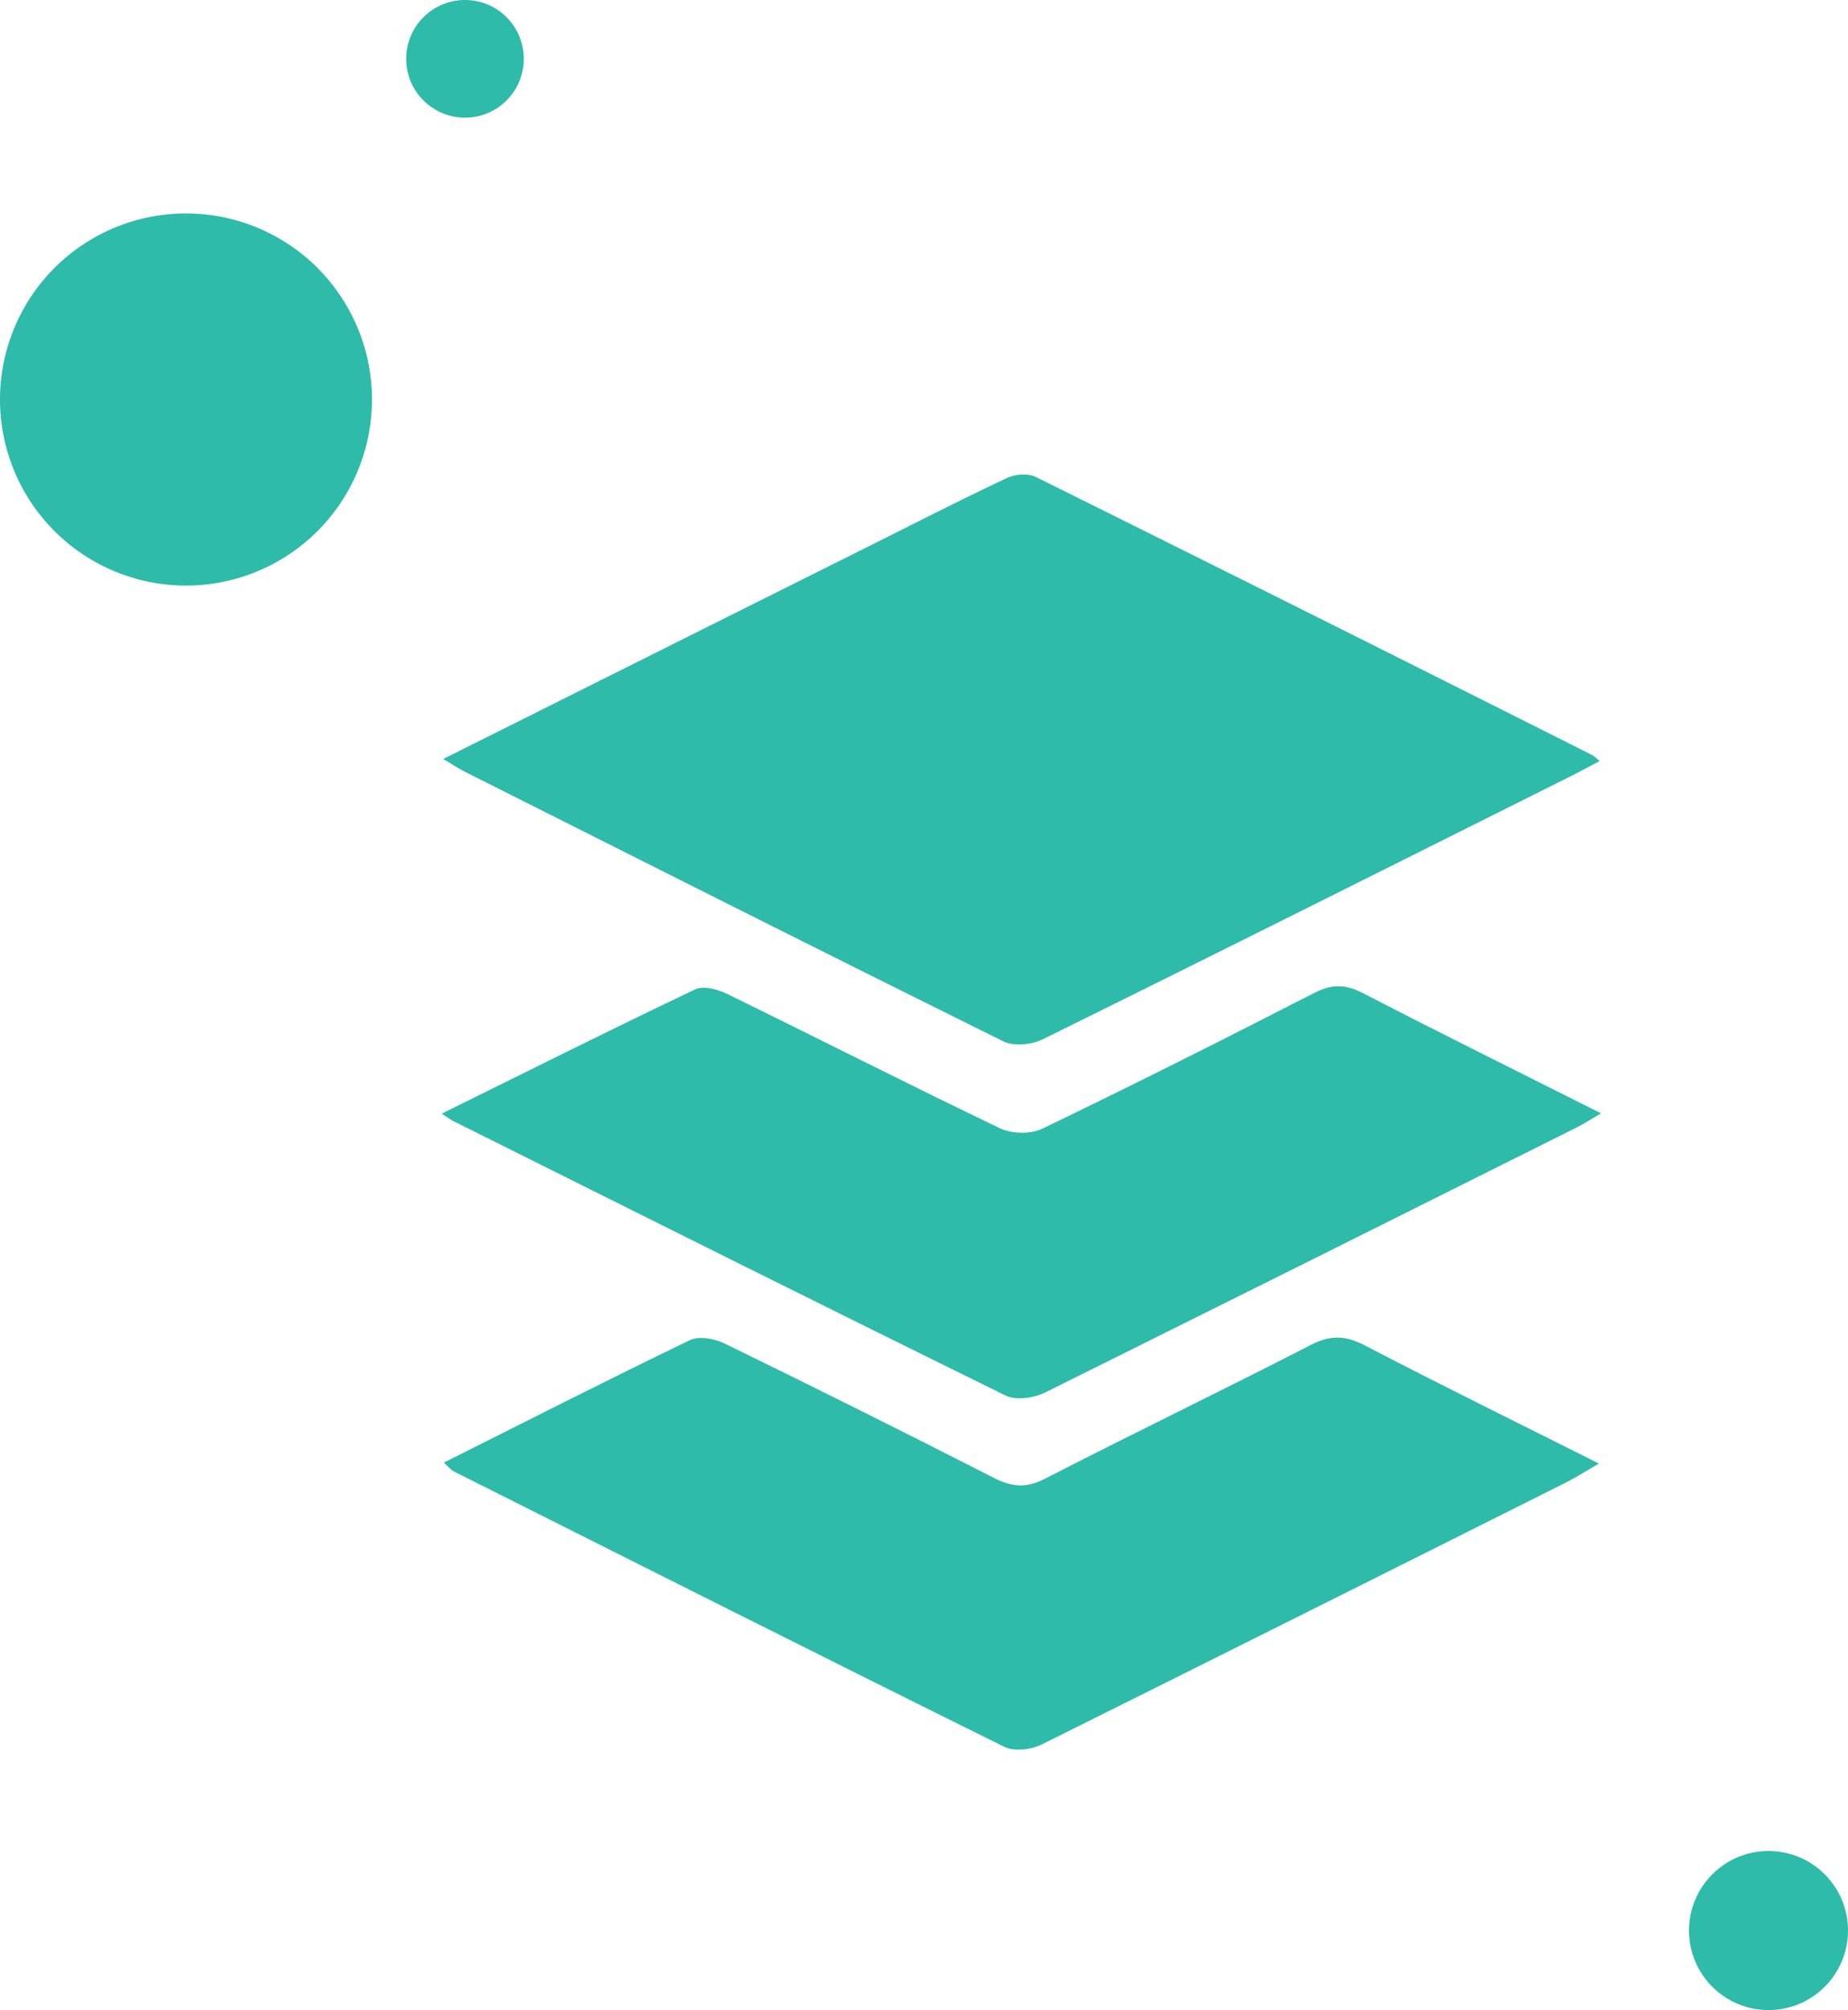 <svg xmlns="http://www.w3.org/2000/svg" width="735.811" height="800" viewBox="0 0 735.811 800">
  <g id="img_iOS" transform="translate(-3.116 -1.207)">
    <g id="Group_3854" data-name="Group 3854" transform="translate(3.116 1.207)">
      <g id="Group_3851" data-name="Group 3851" transform="translate(0 84.951)">
        <path id="Path_4254" data-name="Path 4254" d="M151.226,80.315A74.055,74.055,0,1,1,77.171,6.26,74.051,74.051,0,0,1,151.226,80.315Z" transform="translate(-3.116 -6.26)" fill="#2ebba9"/>
      </g>
      <g id="Group_3852" data-name="Group 3852" transform="translate(161.729)">
        <circle id="Ellipse_213" data-name="Ellipse 213" cx="23.415" cy="23.415" r="23.415" transform="translate(0)" fill="#2ebba9"/>
      </g>
      <g id="Group_3853" data-name="Group 3853" transform="translate(672.509 736.698)">
        <circle id="Ellipse_214" data-name="Ellipse 214" cx="31.651" cy="31.651" r="31.651" fill="#2ebba9"/>
      </g>
    </g>
    <g id="Group_6638" data-name="Group 6638" transform="translate(25.209 98.086)">
      <g id="Group_6637" data-name="Group 6637" transform="translate(153.766 91.994)">
        <path id="Path_8378" data-name="Path 8378" d="M153.807,205.2c58.027-29.006,114.179-57.068,170.346-85.114,18.009-9,35.929-18.171,54.144-26.733,3.248-1.535,8.429-1.919,11.514-.384q111,55.067,221.686,110.769a21.526,21.526,0,0,1,2.716,2.3c-3.985,2.111-7.543,4.059-11.174,5.875-70.1,35.029-140.159,70.146-210.453,104.821-4.4,2.17-11.529,2.923-15.676.871-71.622-35.427-142.994-71.415-214.409-107.3C160.11,209.113,157.881,207.608,153.807,205.2Z" transform="translate(-153.202 -91.994)" fill="#2ebba9" fill-rule="evenodd"/>
        <path id="Path_8379" data-name="Path 8379" d="M153.766,156.5c34.9-17.226,67.784-33.7,101-49.495,3.262-1.55,8.99.044,12.754,1.875,36.224,17.714,72.168,36.018,108.54,53.436,4.665,2.244,12.222,2.391,16.828.177,36.327-17.492,72.39-35.619,108.275-54.027,7.011-3.6,12.444-3.543,19.411.059,30.925,16,62.16,31.427,94.812,47.842-4.118,2.391-6.835,4.207-9.742,5.654q-105.662,52.853-211.471,105.4c-4.487,2.229-11.676,3.321-15.824,1.284-73.467-36.077-146.654-72.7-219.9-109.234C157.486,158.99,156.615,158.326,153.766,156.5Z" transform="translate(-153.766 97.86)" fill="#2ebba9" fill-rule="evenodd"/>
        <path id="Path_8380" data-name="Path 8380" d="M153.824,165.022c33.42-16.754,65.54-33.11,98-48.757,3.6-1.727,9.8-.605,13.758,1.328q53.849,26.261,107.212,53.48c7.233,3.7,12.828,4.236,20.341.384,35.162-18.1,70.81-35.235,105.987-53.318,7.823-4.015,13.787-3.735,21.478.266,30.231,15.75,60.831,30.777,93.144,46.985-5.2,3.011-8.916,5.432-12.857,7.41Q496.42,225.189,391.777,277.252c-4.163,2.052-10.879,2.819-14.776.886C303.755,241.9,230.76,205.143,157.721,168.476,156.761,167.989,156.053,167.014,153.824,165.022Z" transform="translate(-152.968 228.224)" fill="#2ebba9" fill-rule="evenodd"/>
      </g>
    </g>
  </g>
</svg>
